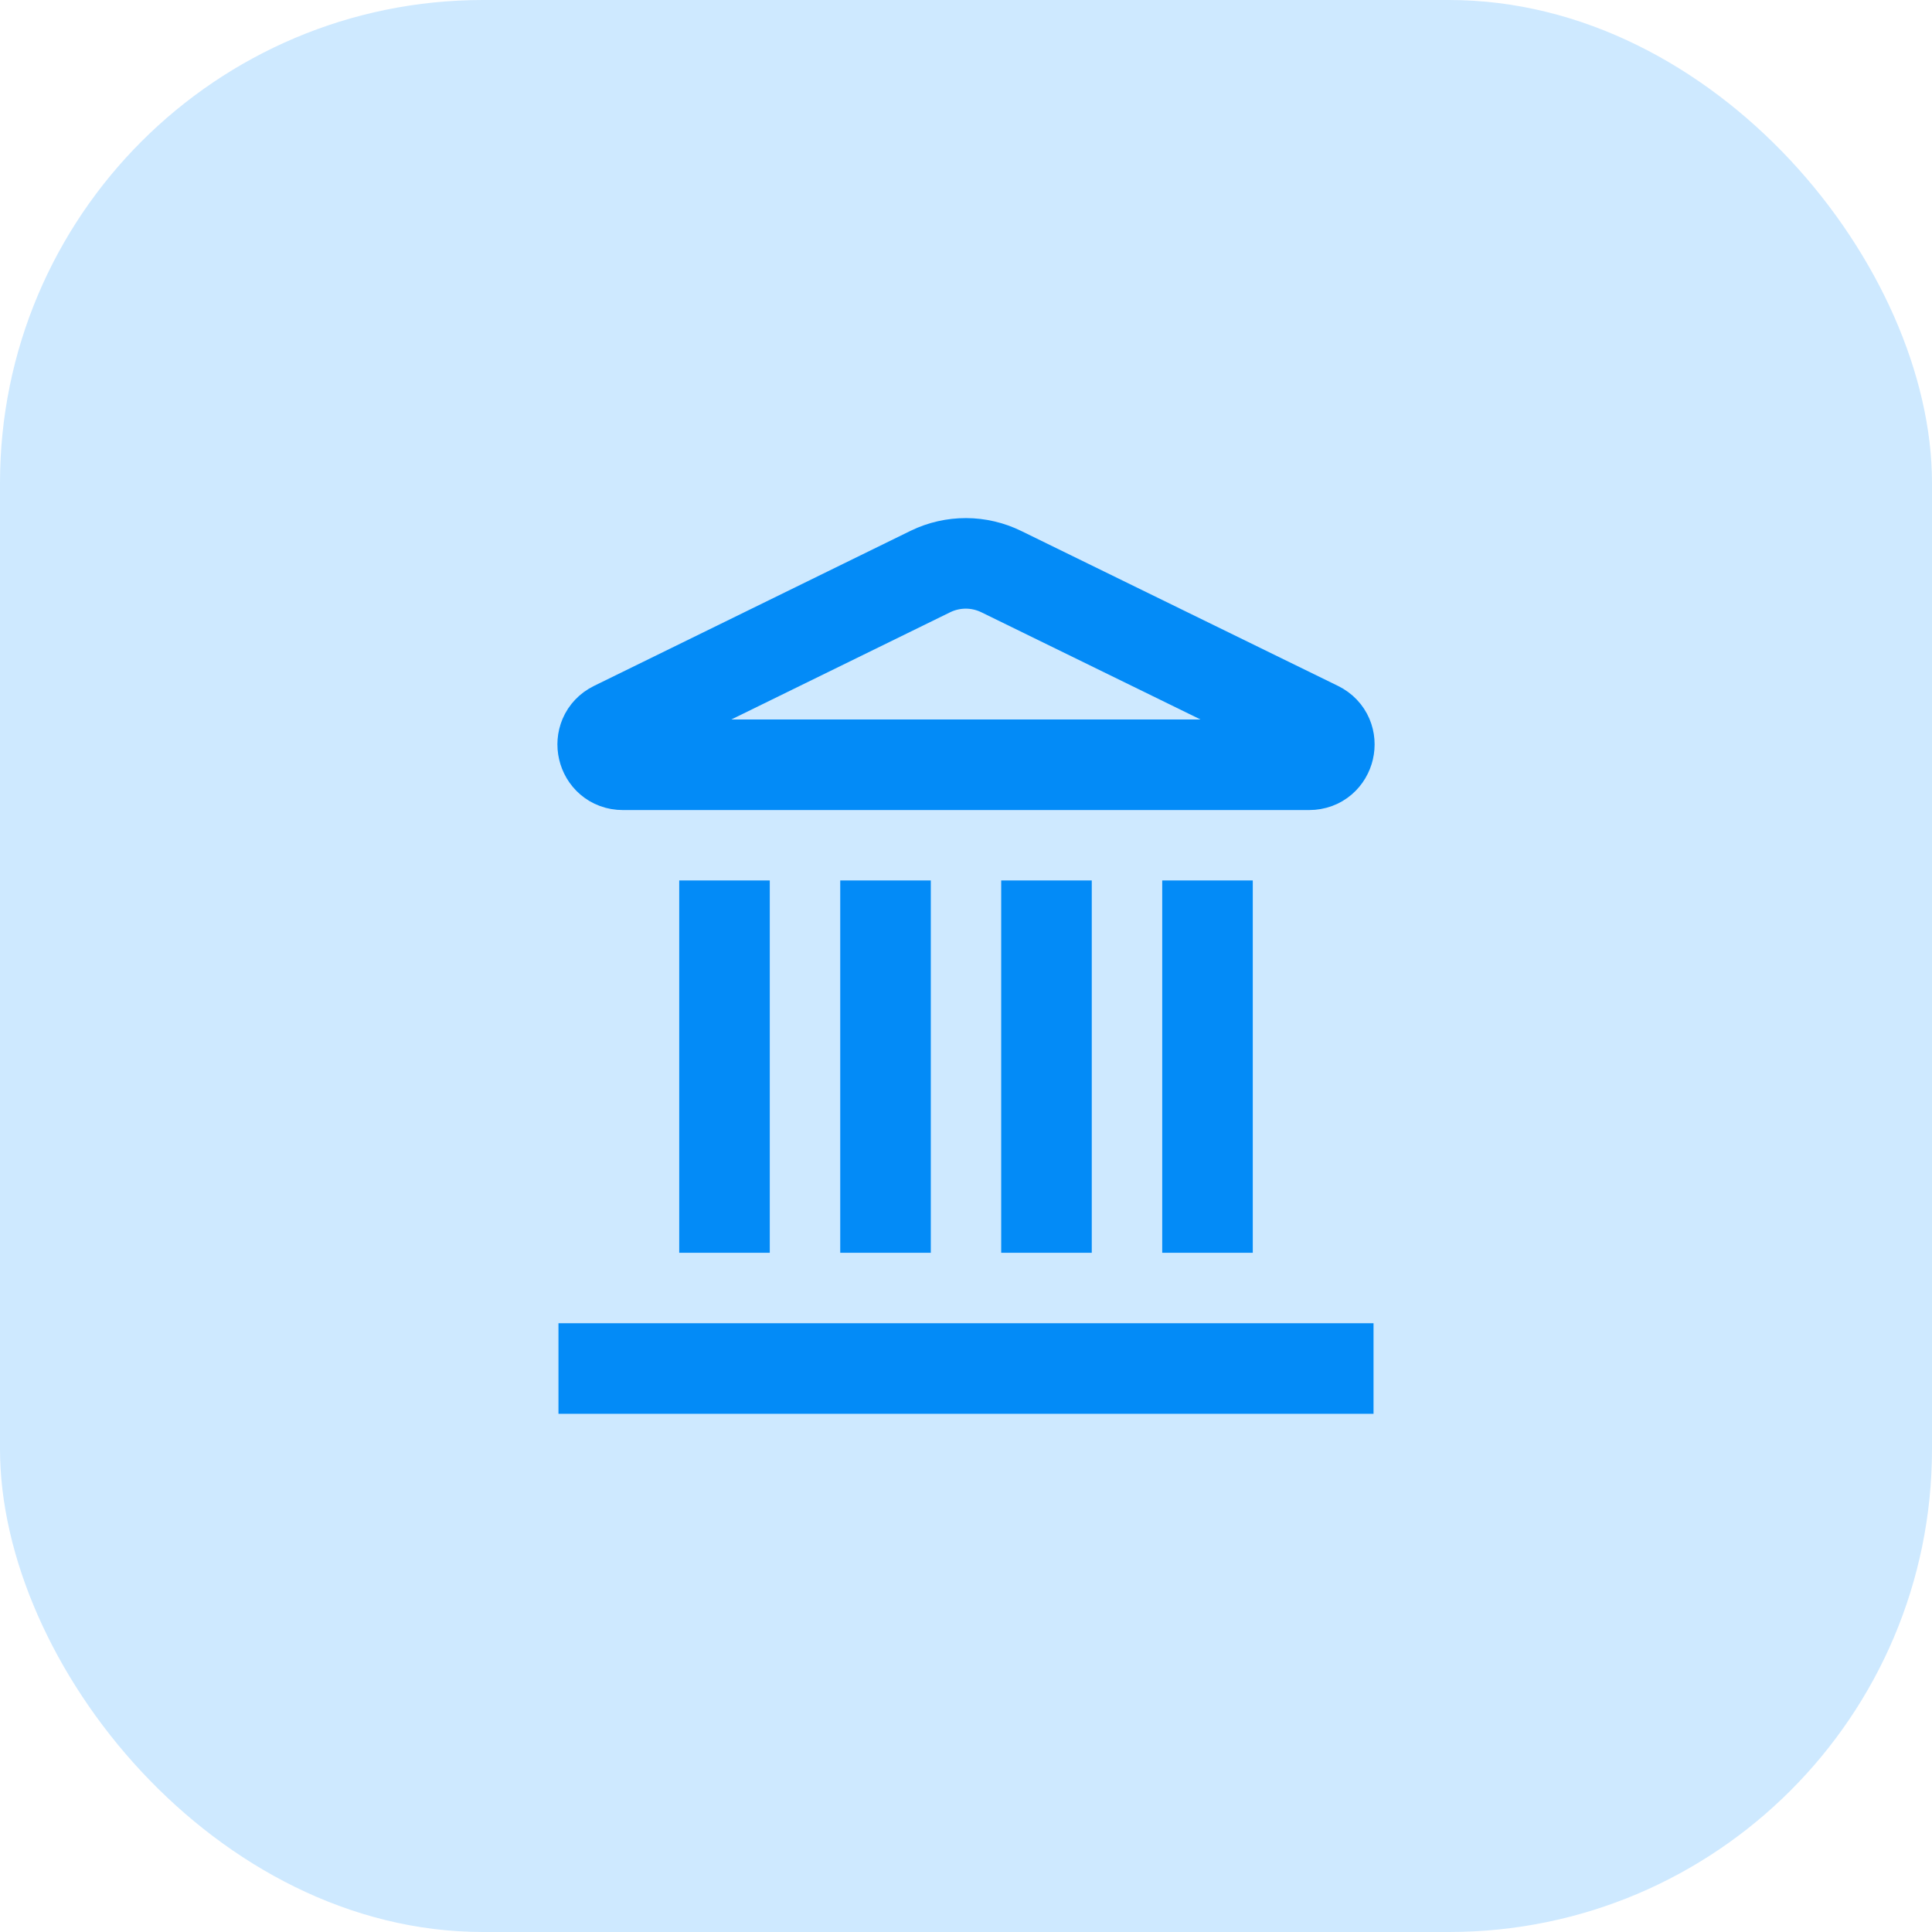 <svg width="32" height="32" viewBox="0 0 32 32" fill="none" xmlns="http://www.w3.org/2000/svg">
<rect width="32" height="32" rx="8" fill="#84C8FF" fill-opacity="0.4"/>
<path d="M14.667 20V15.333" stroke="#038BF7" stroke-width="1.5" stroke-linecap="square"/>
<path d="M15.413 9.465C15.596 9.376 15.797 9.331 16 9.331C16.204 9.332 16.404 9.379 16.587 9.469L21.831 12.034C22.148 12.189 22.037 12.667 21.684 12.667H10.316C9.963 12.667 9.853 12.189 10.169 12.034L15.413 9.465Z" stroke="#038BF7" stroke-width="1.5" stroke-linecap="square"/>
<path d="M17.333 20V15.333" stroke="#038BF7" stroke-width="1.5" stroke-linecap="square"/>
<path d="M20 20V15.333" stroke="#038BF7" stroke-width="1.5" stroke-linecap="square"/>
<path d="M10 22.667H22" stroke="#038BF7" stroke-width="1.5" stroke-linecap="square"/>
<path d="M12 20V15.333" stroke="#038BF7" stroke-width="1.5" stroke-linecap="square"/>
</svg>

